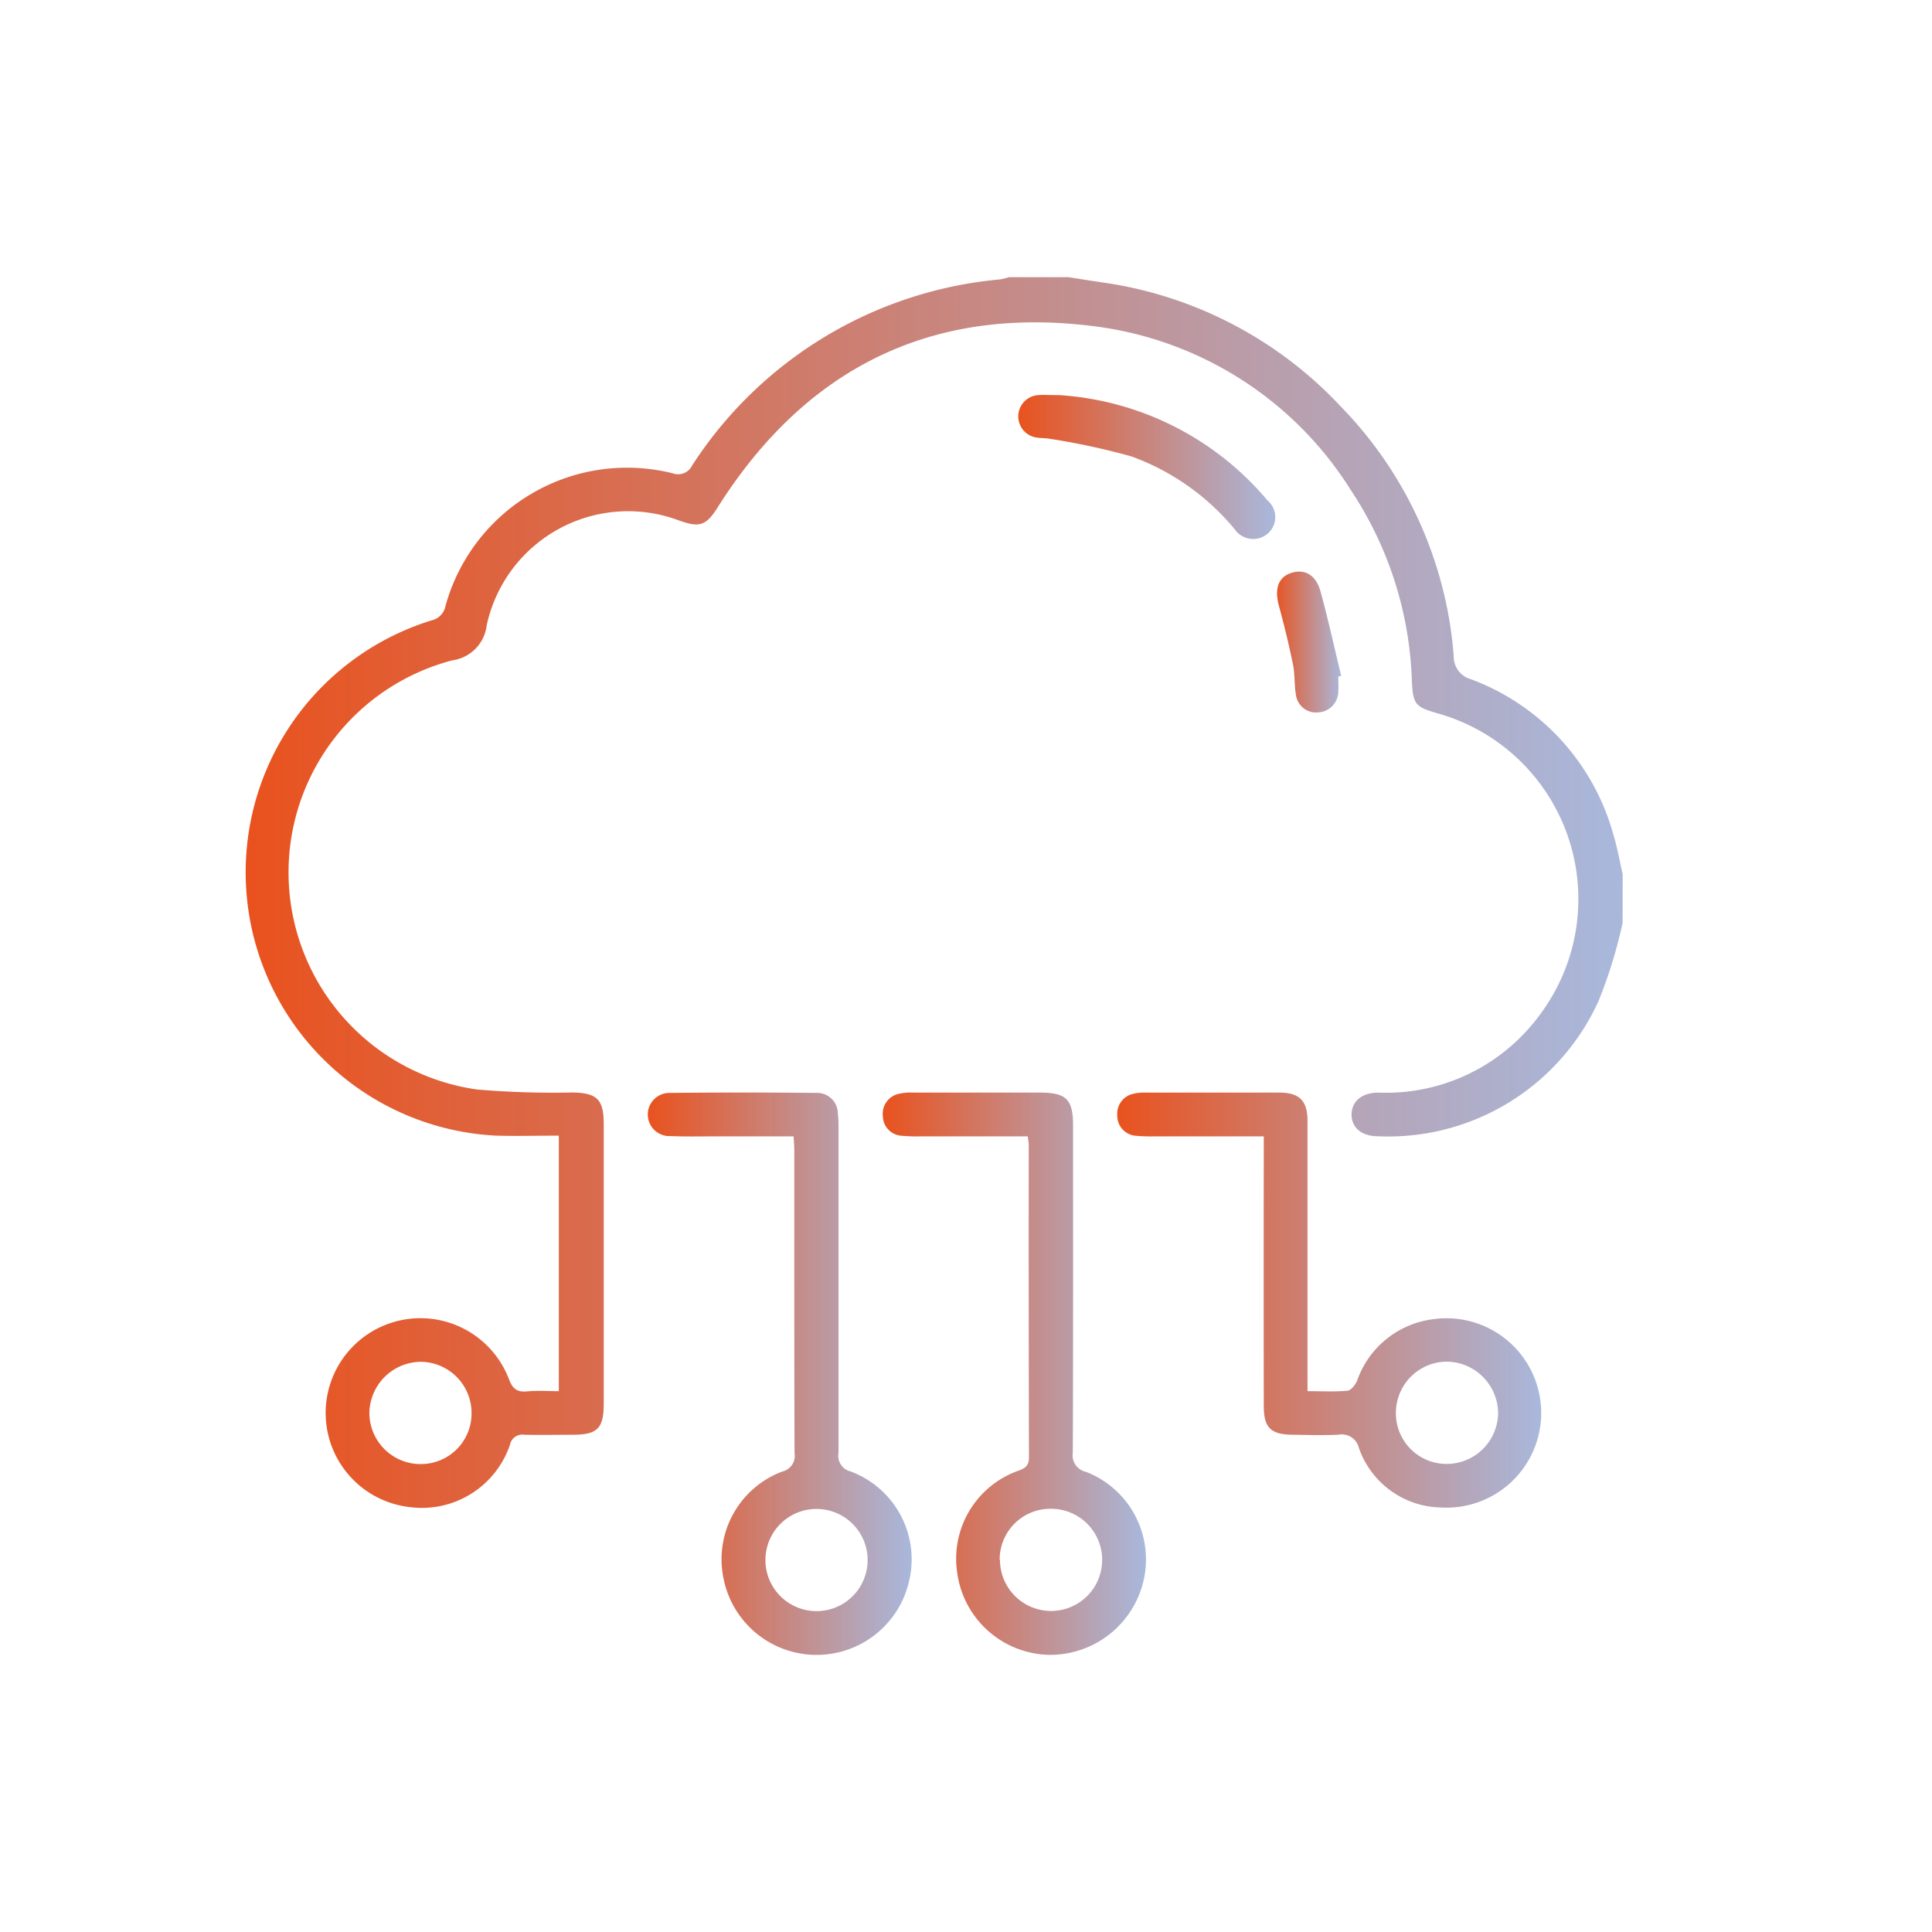 <svg id="Capa_2" data-name="Capa 2" xmlns="http://www.w3.org/2000/svg" xmlns:xlink="http://www.w3.org/1999/xlink" width="60.088" height="60.088" viewBox="0 0 60.088 60.088">
  <defs>
    <linearGradient id="linear-gradient" x1="0.99" y1="0.5" x2="0" y2="0.5" gradientUnits="objectBoundingBox">
      <stop offset="0" stop-color="#a9b7da"/>
      <stop offset="1" stop-color="#e9521e"/>
    </linearGradient>
    <clipPath id="clip-path">
      <rect id="Rectángulo_710" data-name="Rectángulo 710" width="42.838" height="42.85" fill="url(#linear-gradient)"/>
    </clipPath>
  </defs>
  <g id="Contenido">
    <rect id="Rectángulo_709" data-name="Rectángulo 709" width="60.088" height="60.088" fill="none"/>
    <g id="Grupo_2371" data-name="Grupo 2371" transform="translate(7.626 8.619)">
      <g id="Grupo_2370" data-name="Grupo 2370" clip-path="url(#clip-path)">
        <path id="Trazado_888" data-name="Trazado 888" d="M42.838,20.086a15.049,15.049,0,0,1-.744,2.418A7.182,7.182,0,0,1,35.24,26.72c-.52,0-.835-.269-.831-.68s.324-.68.841-.678a5.927,5.927,0,0,0,5.027-2.439,6,6,0,0,0-3.146-9.344c-.734-.21-.812-.271-.847-1.025a11.367,11.367,0,0,0-1.9-5.934A11.051,11.051,0,0,0,26.431,1.53c-5.083-.658-9,1.3-11.733,5.623-.362.573-.558.648-1.211.413a4.5,4.5,0,0,0-5.978,3.266,1.242,1.242,0,0,1-1.061,1.084,6.818,6.818,0,0,0,.769,13.35,28.388,28.388,0,0,0,2.964.092c.755.013.968.213.969.972q0,4.352,0,8.7c0,.776-.194.97-.958.973-.5,0-1,.011-1.506,0a.391.391,0,0,0-.451.308,2.892,2.892,0,0,1-3.109,1.943A2.947,2.947,0,1,1,8.2,34.269c.112.3.249.415.566.385s.637-.007.987-.007V26.7c-.649,0-1.3.018-1.951,0a8.2,8.2,0,0,1-2-16.027.562.562,0,0,0,.424-.438A5.857,5.857,0,0,1,13.293,6.1a.484.484,0,0,0,.605-.241A12.77,12.77,0,0,1,23.474.07,2.068,2.068,0,0,0,23.755,0H25.6c.342.053.684.109,1.026.159a12.552,12.552,0,0,1,7.452,3.869,12.483,12.483,0,0,1,3.508,7.756.726.726,0,0,0,.527.718,7.194,7.194,0,0,1,4.436,4.829c.124.408.2.832.292,1.249ZM5.429,36.914a1.574,1.574,0,0,0,1.61-1.569,1.594,1.594,0,0,0-1.578-1.611,1.615,1.615,0,0,0-1.6,1.6,1.594,1.594,0,0,0,1.568,1.581" transform="translate(0.001 0.001)" fill="url(#linear-gradient)"/>
        <path id="Trazado_889" data-name="Trazado 889" d="M50.517,94.416H48.072c-.46,0-.92.01-1.38-.009a.672.672,0,1,1-.022-1.343q2.279-.024,4.557,0a.642.642,0,0,1,.668.622,4.187,4.187,0,0,1,.022.5q0,5.038,0,10.077a.5.5,0,0,0,.378.575,2.915,2.915,0,0,1,1.836,3.323,2.951,2.951,0,0,1-5.789.011,2.916,2.916,0,0,1,1.822-3.331.5.5,0,0,0,.386-.567c-.012-3.136-.007-6.272-.008-9.408,0-.135-.012-.27-.02-.449m2.3,13.183a1.589,1.589,0,1,0-3.178-.015,1.589,1.589,0,0,0,3.178.015" transform="translate(-33.464 -67.692)" fill="url(#linear-gradient)"/>
        <path id="Trazado_890" data-name="Trazado 890" d="M77.272,94.418c-1.133,0-2.232,0-3.332,0a5.222,5.222,0,0,1-.585-.019.619.619,0,0,1-.587-.605.636.636,0,0,1,.522-.706,1.589,1.589,0,0,1,.415-.032q1.967,0,3.933,0c.836,0,1.045.205,1.045,1.032,0,3.389.005,6.779-.008,10.168a.524.524,0,0,0,.408.595,2.92,2.92,0,0,1,1.8,3.348,2.982,2.982,0,0,1-2.964,2.344,2.95,2.95,0,0,1-2.837-2.535,2.907,2.907,0,0,1,1.922-3.2c.219-.08.307-.172.307-.41q-.011-4.854-.006-9.708c0-.068-.015-.137-.031-.27m-.864,13.167A1.589,1.589,0,1,0,78,106a1.578,1.578,0,0,0-1.6,1.586" transform="translate(-52.935 -67.694)" fill="url(#linear-gradient)"/>
        <path id="Trazado_891" data-name="Trazado 891" d="M104.072,94.416c-1.181,0-2.294,0-3.408,0a5.146,5.146,0,0,1-.543-.017.624.624,0,0,1-.6-.638.634.634,0,0,1,.515-.673,1.441,1.441,0,0,1,.373-.034q2.071,0,4.141,0c.638,0,.887.25.888.89q0,3.974,0,7.948v.448c.441,0,.844.023,1.241-.014.11-.01.247-.181.3-.308a2.882,2.882,0,0,1,2.385-1.918,2.945,2.945,0,1,1,.221,5.858,2.758,2.758,0,0,1-2.549-1.851.546.546,0,0,0-.637-.412c-.473.021-.948.008-1.422,0-.683-.005-.9-.217-.9-.9q-.006-3.911,0-7.823v-.561m5.67,10.192a1.6,1.6,0,0,0,1.618-1.573,1.615,1.615,0,0,0-1.592-1.608,1.594,1.594,0,0,0-1.586,1.561,1.574,1.574,0,0,0,1.559,1.62" transform="translate(-72.398 -67.692)" fill="url(#linear-gradient)"/>
        <path id="Trazado_892" data-name="Trazado 892" d="M89.453,13.442a9.221,9.221,0,0,1,6.523,3.274.681.681,0,0,1,.01,1.038.7.7,0,0,1-1.031-.143,7.465,7.465,0,0,0-3.21-2.261,22.016,22.016,0,0,0-2.518-.544c-.163-.033-.337-.014-.5-.056a.664.664,0,0,1,.114-1.305c.166-.014.334,0,.609,0" transform="translate(-64.185 -9.775)" fill="url(#linear-gradient)"/>
        <path id="Trazado_893" data-name="Trazado 893" d="M119.655,36.874c0,.153.01.307,0,.458a.658.658,0,0,1-.632.656.631.631,0,0,1-.686-.545c-.055-.313-.029-.642-.093-.952-.125-.611-.274-1.218-.437-1.821-.145-.533-.016-.9.4-1.025s.756.075.895.583c.238.867.43,1.747.642,2.621l-.087.025" transform="translate(-85.657 -24.45)" fill="url(#linear-gradient)"/>
      </g>
    </g>
  </g>
</svg>
